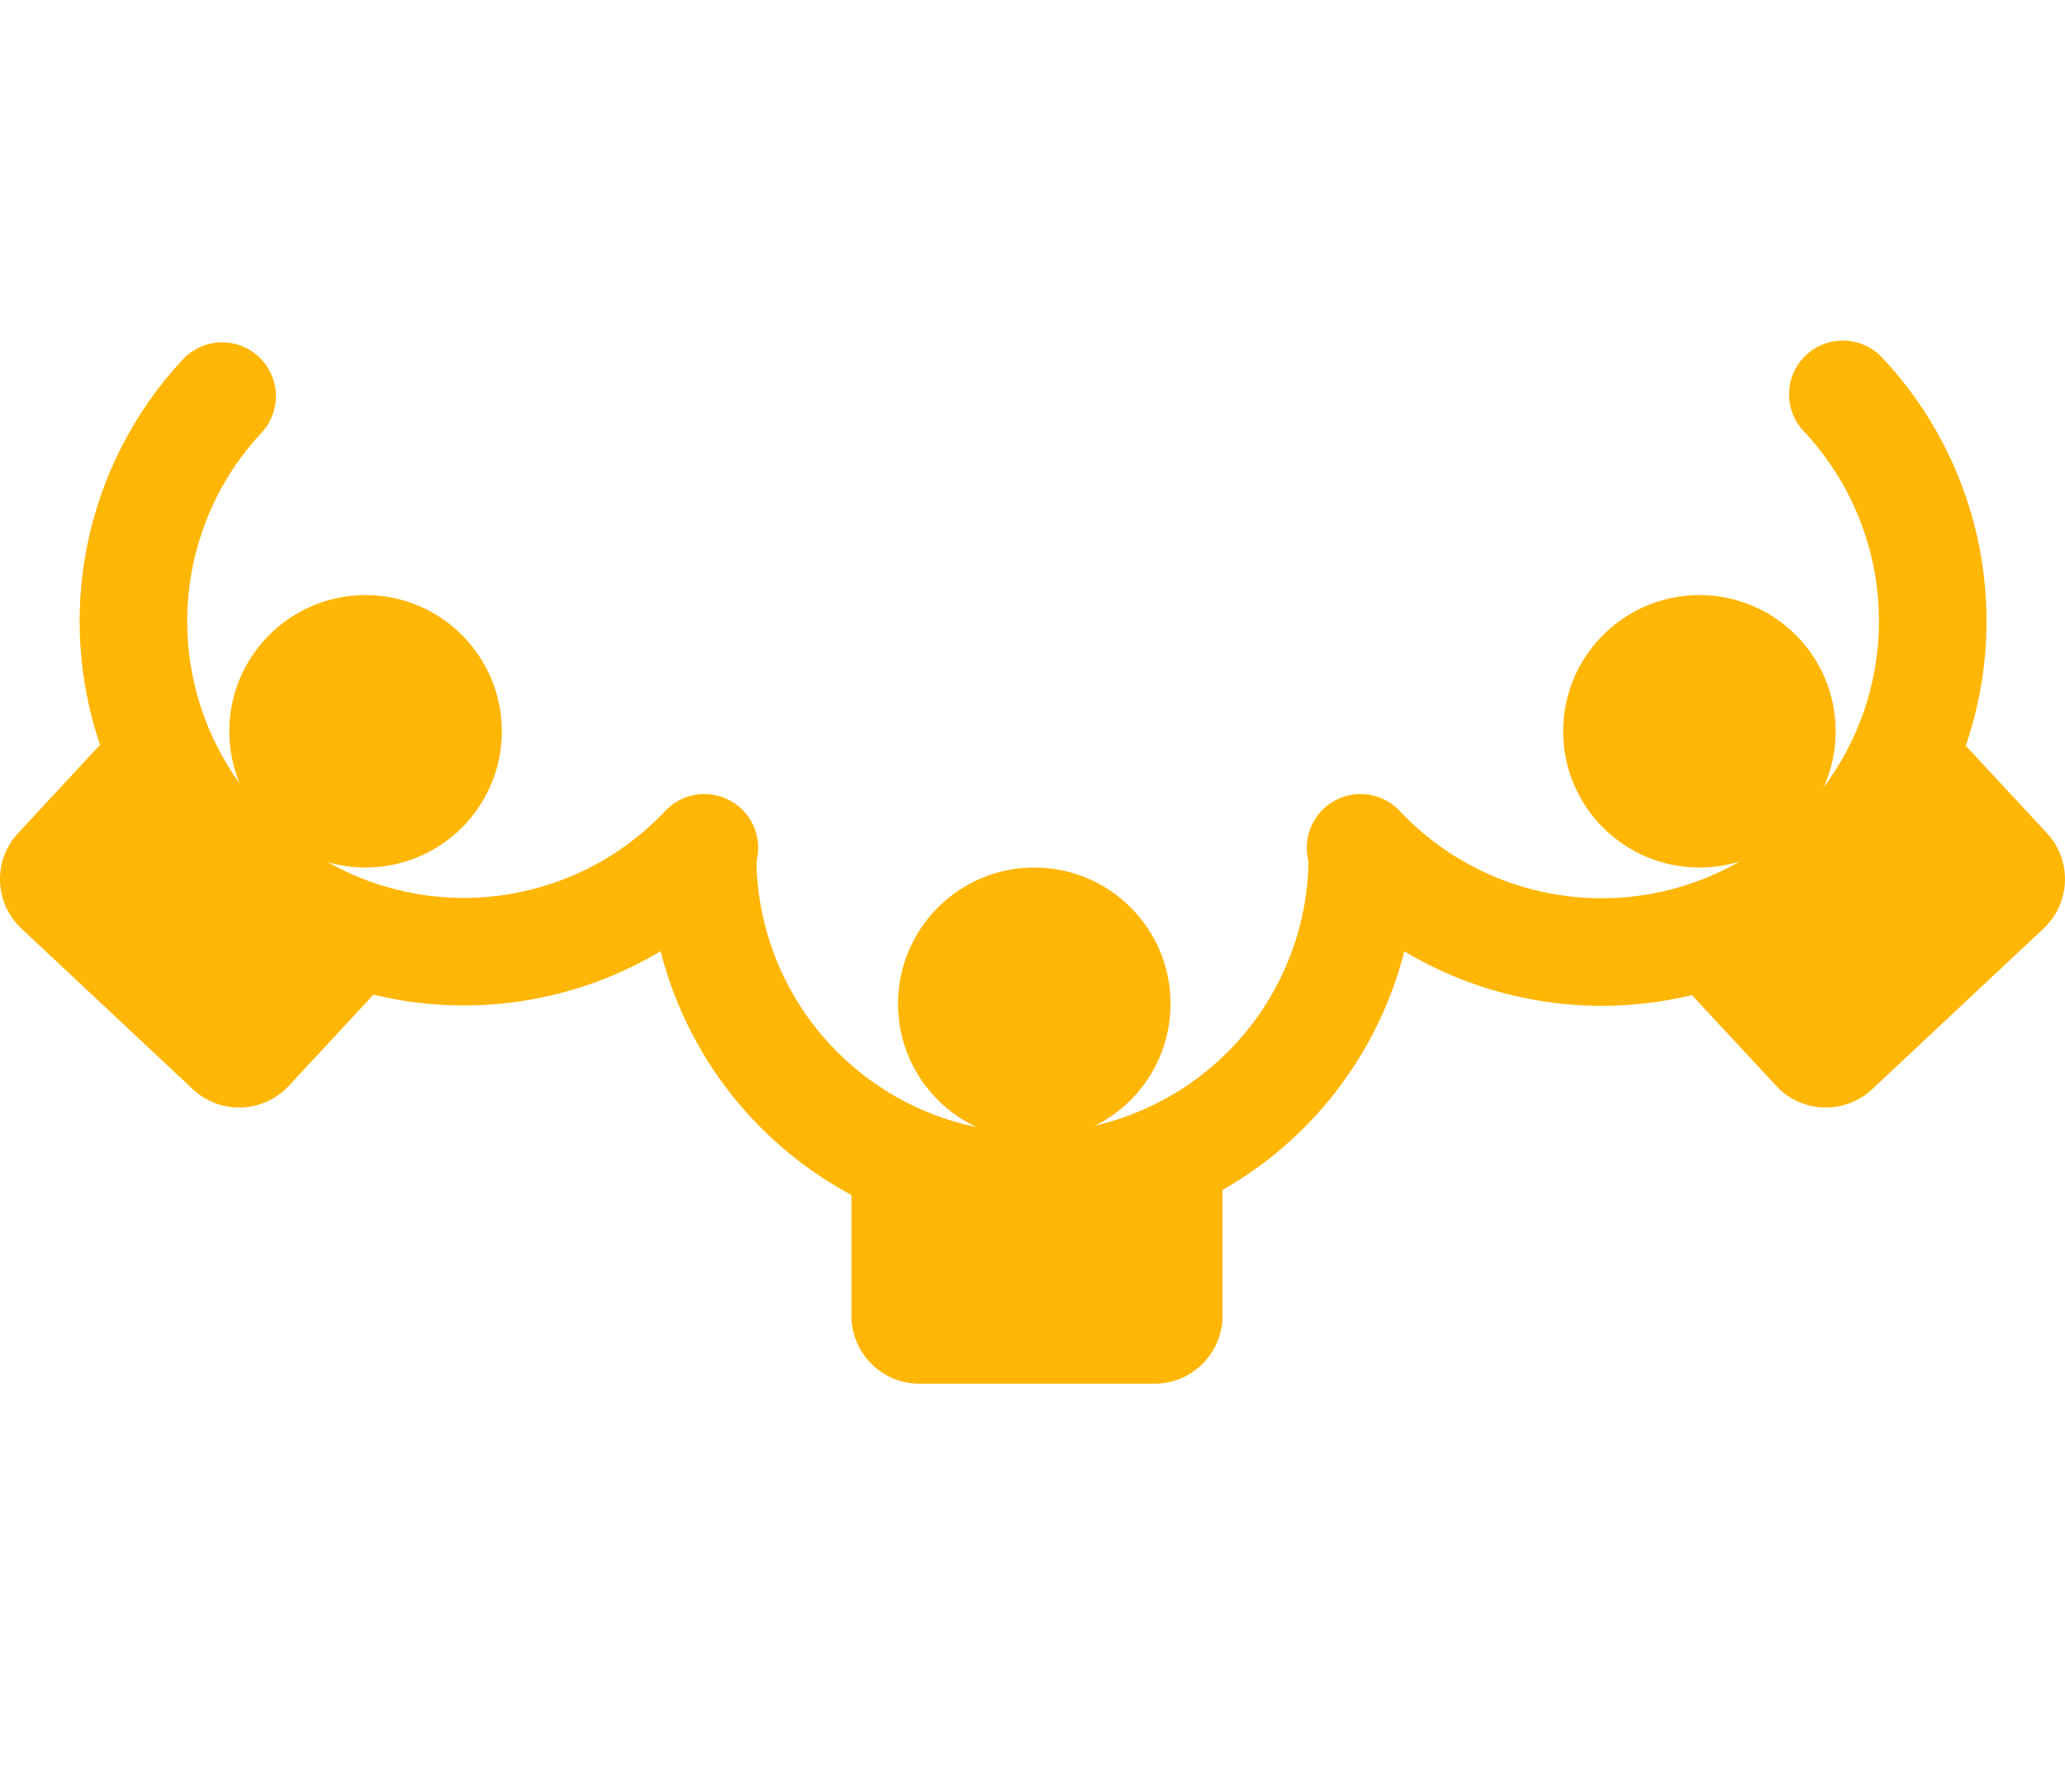 <svg xmlns="http://www.w3.org/2000/svg" width="115.181" height="100" viewBox="0 0 115.181 100"><g transform="translate(-1090 -659)"><rect width="115" height="100" transform="translate(1090 659)" fill="none"/><g transform="translate(1089.99 678.1)"><path d="M76,28.7a18.4,18.4,0,0,1-36.8,0" fill="none" stroke="#ffb605" stroke-linecap="round" stroke-miterlimit="10" stroke-width="6" fill-rule="evenodd"/><circle cx="7.6" cy="7.6" r="7.6" transform="translate(50.1 29.3)" fill="#ffb605"/><path d="M64.4,58.1H51.3a3.8,3.8,0,0,1-3.8-3.8V46.7H68.2v7.6A3.8,3.8,0,0,1,64.4,58.1Z" fill="#ffb605" fill-rule="evenodd"/><path d="M75.9,28.2A18.464,18.464,0,0,0,102.8,2.9" fill="none" stroke="#ffb605" stroke-linecap="round" stroke-miterlimit="10" stroke-width="6" fill-rule="evenodd"/><circle cx="7.6" cy="7.6" r="7.6" transform="translate(87.2 14.1)" fill="#ffb605"/><path d="M104.4,41.7l9.6-9a3.775,3.775,0,0,0,.2-5.3L109,21.8,93.9,35.9l5.2,5.6A3.776,3.776,0,0,0,104.4,41.7Z" fill="#ffb605" fill-rule="evenodd"/><path d="M39.3,28.2A18.43,18.43,0,0,1,12.4,3" fill="none" stroke="#ffb605" stroke-linecap="round" stroke-miterlimit="10" stroke-width="6" fill-rule="evenodd"/><circle cx="7.6" cy="7.6" r="7.6" transform="translate(12.8 14.1)" fill="#ffb605"/><path d="M10.8,41.7l-9.6-9A3.775,3.775,0,0,1,1,27.4l5.2-5.6L21.3,35.9l-5.2,5.6A3.775,3.775,0,0,1,10.8,41.7Z" fill="#ffb605" fill-rule="evenodd"/></g></g></svg>